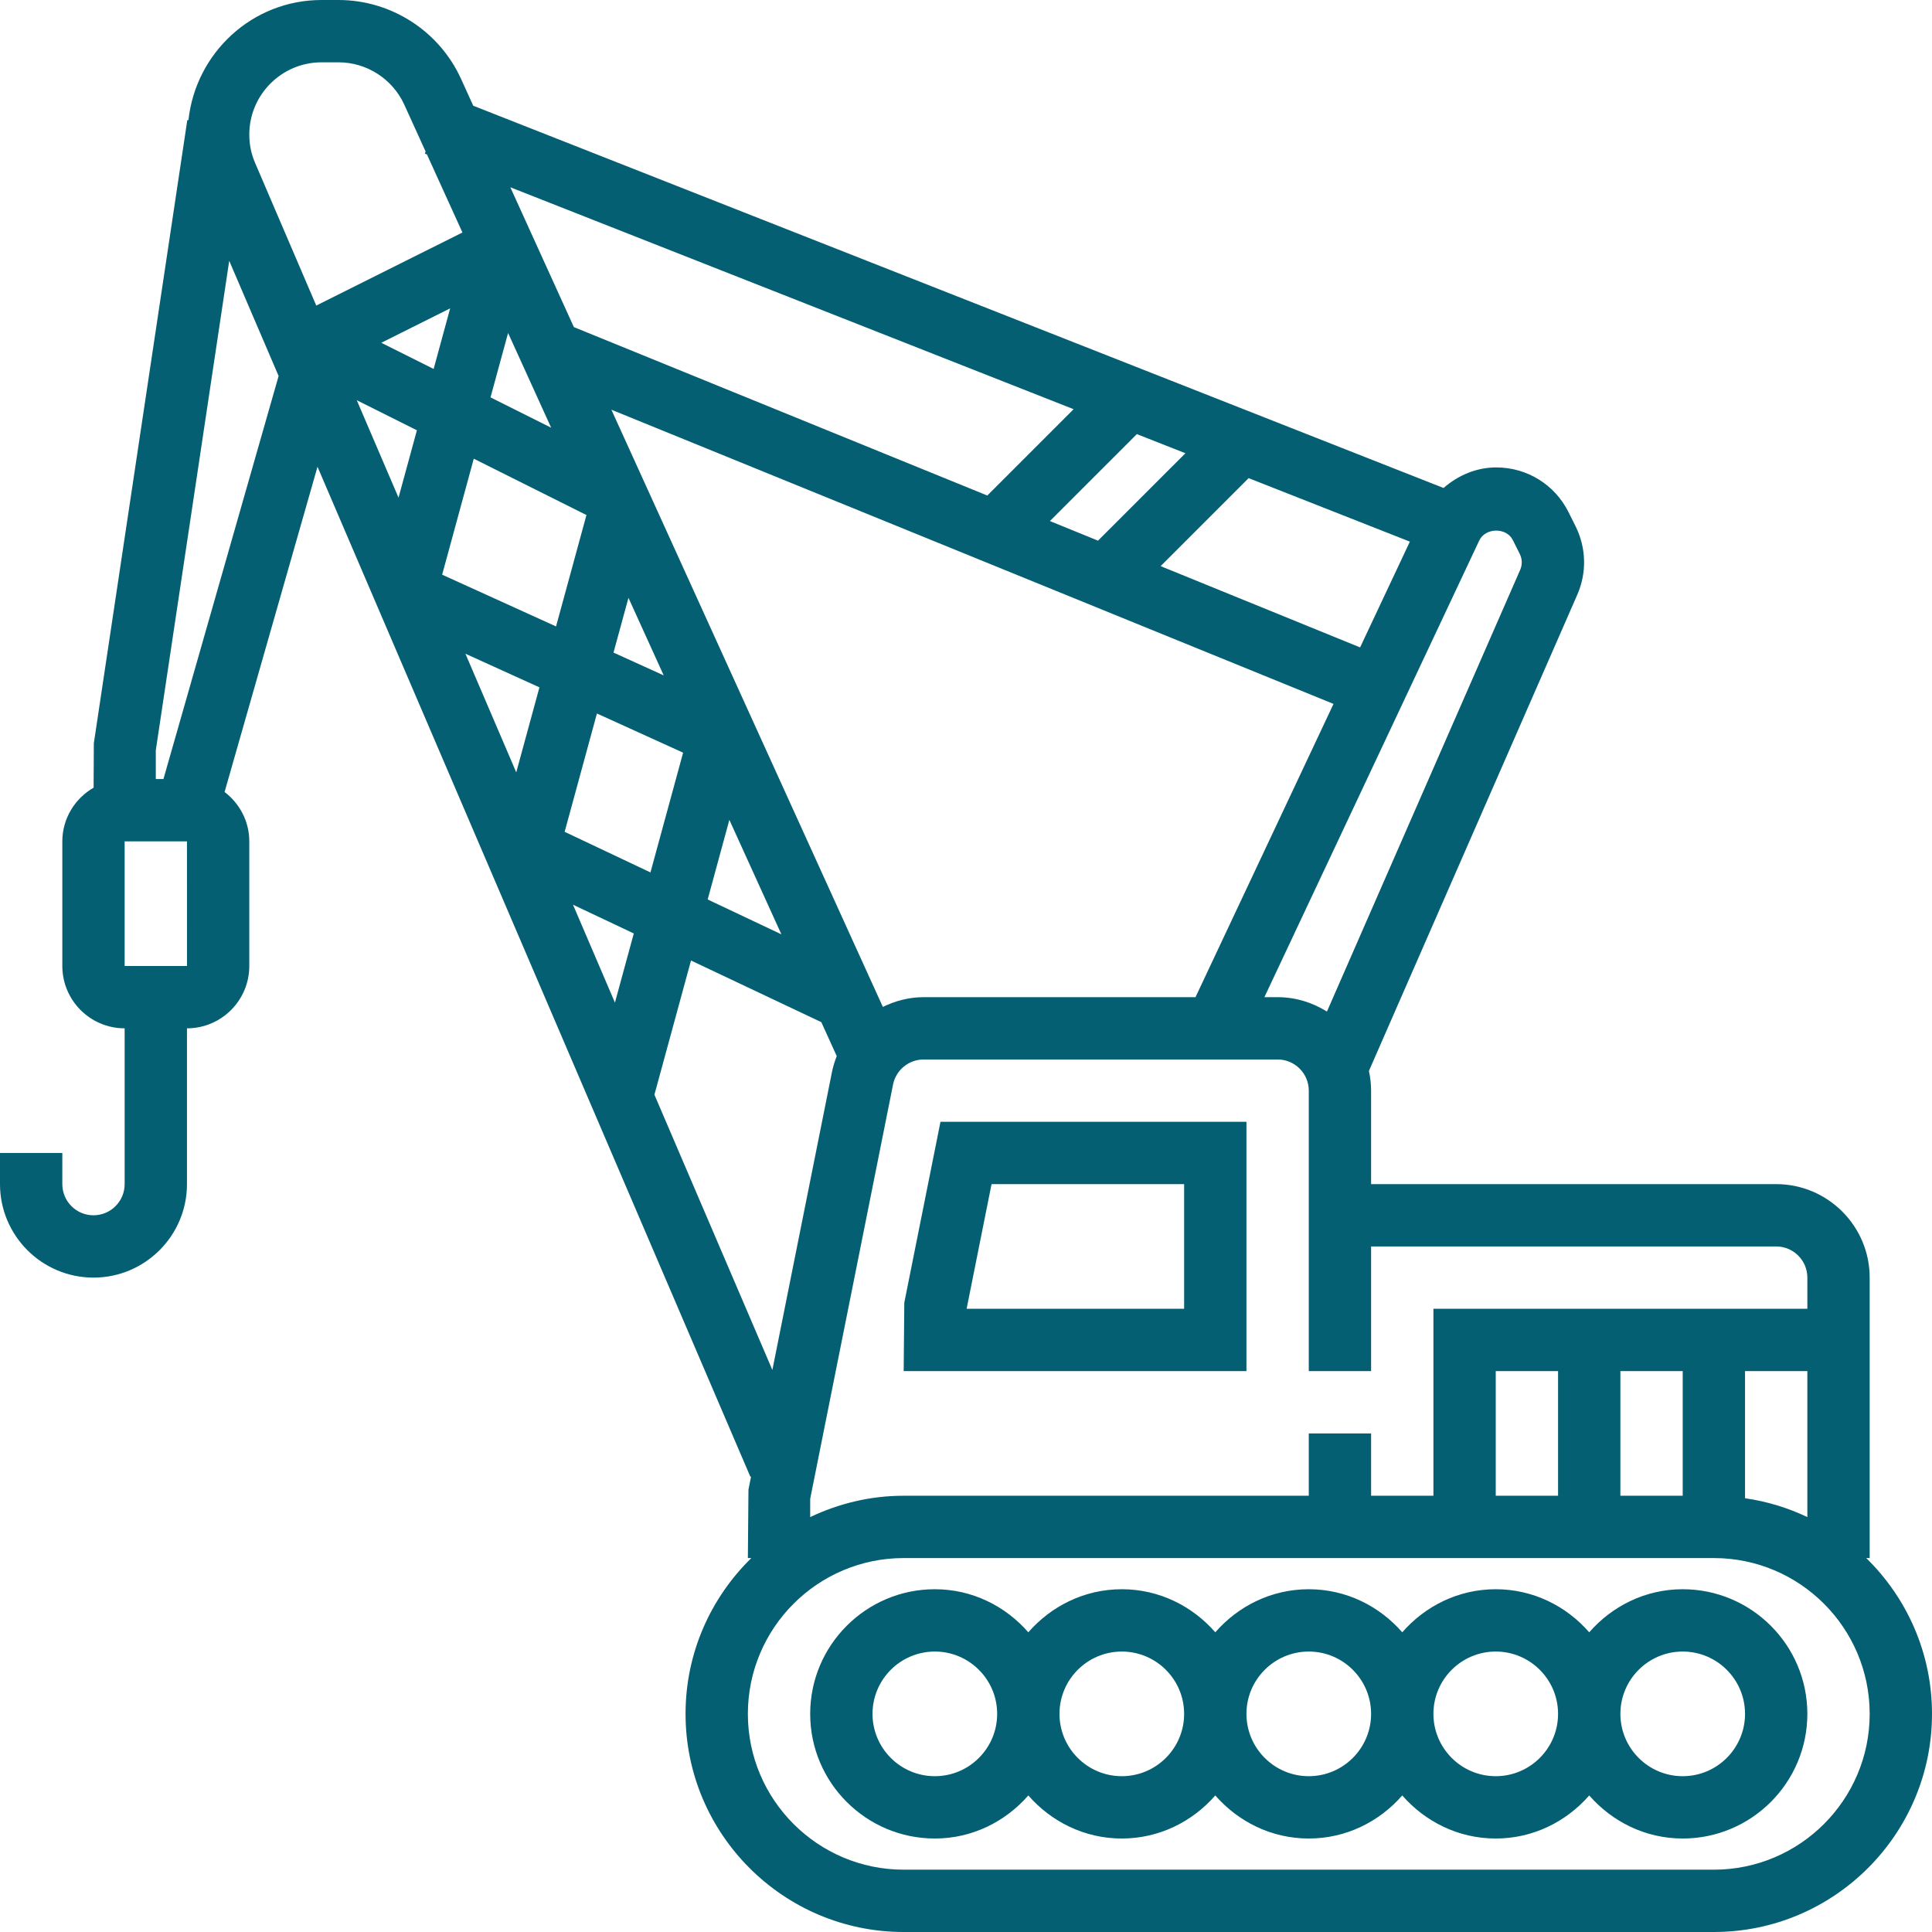 <?xml version="1.0"?>
<svg xmlns="http://www.w3.org/2000/svg" xmlns:xlink="http://www.w3.org/1999/xlink" version="1.1" id="Capa_1" x="0px" y="0px" viewBox="0 0 496 496" style="enable-background:new 0 0 496 496;" xml:space="preserve" width="512px" height="512px"><g><g>
	<g>
		<g>
			<path d="M479.112,400H480v-72c0-13.232-10.768-24-24-24H352v-24c0-1.736-0.208-3.424-0.56-5.056l53.488-122.248     c2.488-5.664,2.32-12.088-0.456-17.632l-1.792-3.584c-3.528-7.08-10.656-11.48-18.568-11.48c-5.088,0-9.784,2.04-13.512,5.28     L121.496,27.144l-3.136-6.896C112.768,7.952,100.416,0,86.904,0h-4.36C64.768,0,50.248,13.56,48.376,30.856l-0.288-0.04l-24,160     l-0.056,11.4C19.256,204.984,16,210.096,16,216v32c0,8.824,7.176,16,16,16v40c0,4.416-3.584,8-8,8s-8-3.584-8-8v-8H0v8     c0,13.232,10.768,24,24,24s24-10.768,24-24v-40c8.824,0,16-7.176,16-16v-32c0-5.184-2.512-9.744-6.344-12.672l23.856-83.496     l111.136,259.312l0.176-0.08l-0.672,3.36L192,400h0.888C182.48,410.176,176,424.336,176,440c0,30.872,25.128,56,56,56h208     c30.872,0,56-25.128,56-56C496,424.336,489.52,410.176,479.112,400z M352,352v-32h104c4.416,0,8,3.584,8,8v8h-96v48h-16v-16h-16     v16H232c-8.592,0-16.712,2.008-24,5.48v-4.688l21.272-106.368c0.744-3.72,4.04-6.424,7.848-6.424H328c4.416,0,8,3.584,8,8v72H352     z M464,352v37.48c-4.976-2.376-10.352-4.024-16-4.84V352H464z M432,352v32h-16v-32H432z M400,352v32h-16v-32H400z      M156.96,105.184l128.616,52.4l0.08,0.08l0.032-0.032l56.664,23.08L306.92,256h-69.8c-3.736,0-7.272,0.944-10.464,2.504     L156.96,105.184z M200.608,239.872l-18.928-8.952l5.568-20.44L200.608,239.872z M170.392,173.392l-12.888-5.856l3.84-14.056     L170.392,173.392z M379.776,138.744c1.576-3.312,6.968-3.384,8.608-0.096l1.792,3.584c0.632,1.272,0.672,2.744,0.104,4.048     l-49.616,113.416C336.968,257.392,332.656,256,328,256h-3.392L379.776,138.744z M361.952,139.056l-12.776,27.152l-51.208-20.864     l22.592-22.592L361.952,139.056z M304.328,116.36l-22.44,22.44l-12.344-5.032l22.32-22.32L304.328,116.36z M275.632,105.056     l-22.16,22.16l-106.144-43.24L131.016,48.08L275.632,105.056z M130.44,85.48l11.056,24.32l-15.568-7.784L130.44,85.48z M32,248     v-32h16l0.008,32H32z M41.96,200H40v-7.4L58.848,66.952l12.68,29.576L41.96,200z M81.192,78.448l-15.688-36.6     C64.496,39.536,64,37.08,64,34.552C64,24.32,72.32,16,82.544,16h4.36c7.256,0,13.88,4.272,16.888,10.872l5.48,12.048l-0.2,0.52     l0.536,0.208l9.112,20.04L81.192,78.448z M102.312,127.76l-10.72-25.016l15.44,7.72L102.312,127.76z M97.888,88l17.68-8.84     l-4.24,15.56L97.888,88z M132.536,198.28l-13.048-30.448l19,8.632L132.536,198.28z M113.512,147.536l8.12-29.776l28.928,14.464     l-7.808,28.6L113.512,147.536z M157.872,257.4l-10.768-25.136l15.608,7.384L157.872,257.4z M144.96,213.552l8.288-30.376     l22.128,10.056l-8.384,30.744L144.96,213.552z M168.008,281.04l9.392-34.448l33.456,15.824l3.96,8.72     c-0.528,1.328-0.952,2.712-1.24,4.144l-15.288,76.432L168.008,281.04z M440,480H232c-22.056,0-40-17.944-40-40     c0-22.056,17.944-40,40-40h208c22.056,0,40,17.944,40,40C480,462.056,462.056,480,440,480z" data-original="#000000" class="active-path" data-old_color="#000000" fill="#045F73"/>
			<path d="M432,408c-9.608,0-18.128,4.336-24,11.056c-5.872-6.72-14.392-11.056-24-11.056c-9.608,0-18.128,4.336-24,11.056     c-5.872-6.72-14.392-11.056-24-11.056c-9.608,0-18.128,4.336-24,11.056c-5.872-6.72-14.392-11.056-24-11.056     c-9.608,0-18.128,4.336-24,11.056c-5.872-6.72-14.392-11.056-24-11.056c-17.648,0-32,14.352-32,32s14.352,32,32,32     c9.608,0,18.128-4.336,24-11.056c5.872,6.72,14.392,11.056,24,11.056c9.608,0,18.128-4.336,24-11.056     c5.872,6.72,14.392,11.056,24,11.056c9.608,0,18.128-4.336,24-11.056c5.872,6.72,14.392,11.056,24,11.056     c9.608,0,18.128-4.336,24-11.056c5.872,6.72,14.392,11.056,24,11.056c17.648,0,32-14.352,32-32S449.648,408,432,408z M240,456     c-8.824,0-16-7.176-16-16c0-8.824,7.176-16,16-16c8.824,0,16,7.176,16,16C256,448.824,248.824,456,240,456z M288,456     c-8.824,0-16-7.176-16-16c0-8.824,7.176-16,16-16c8.824,0,16,7.176,16,16C304,448.824,296.824,456,288,456z M336,456     c-8.824,0-16-7.176-16-16c0-8.824,7.176-16,16-16c8.824,0,16,7.176,16,16C352,448.824,344.824,456,336,456z M384,456     c-8.824,0-16-7.176-16-16c0-8.824,7.176-16,16-16c8.824,0,16,7.176,16,16C400,448.824,392.824,456,384,456z M432,456     c-8.824,0-16-7.176-16-16c0-8.824,7.176-16,16-16c8.824,0,16,7.176,16,16C448,448.824,440.824,456,432,456z" data-original="#000000" class="active-path" data-old_color="#000000" fill="#045F73"/>
			<path d="M232.16,334.432L232,352h88v-64h-78.552L232.16,334.432z M254.56,304H304v32h-55.84L254.56,304z" data-original="#000000" class="active-path" data-old_color="#000000" fill="#045F73"/>
		</g>
	</g>
</g></g> </svg>

